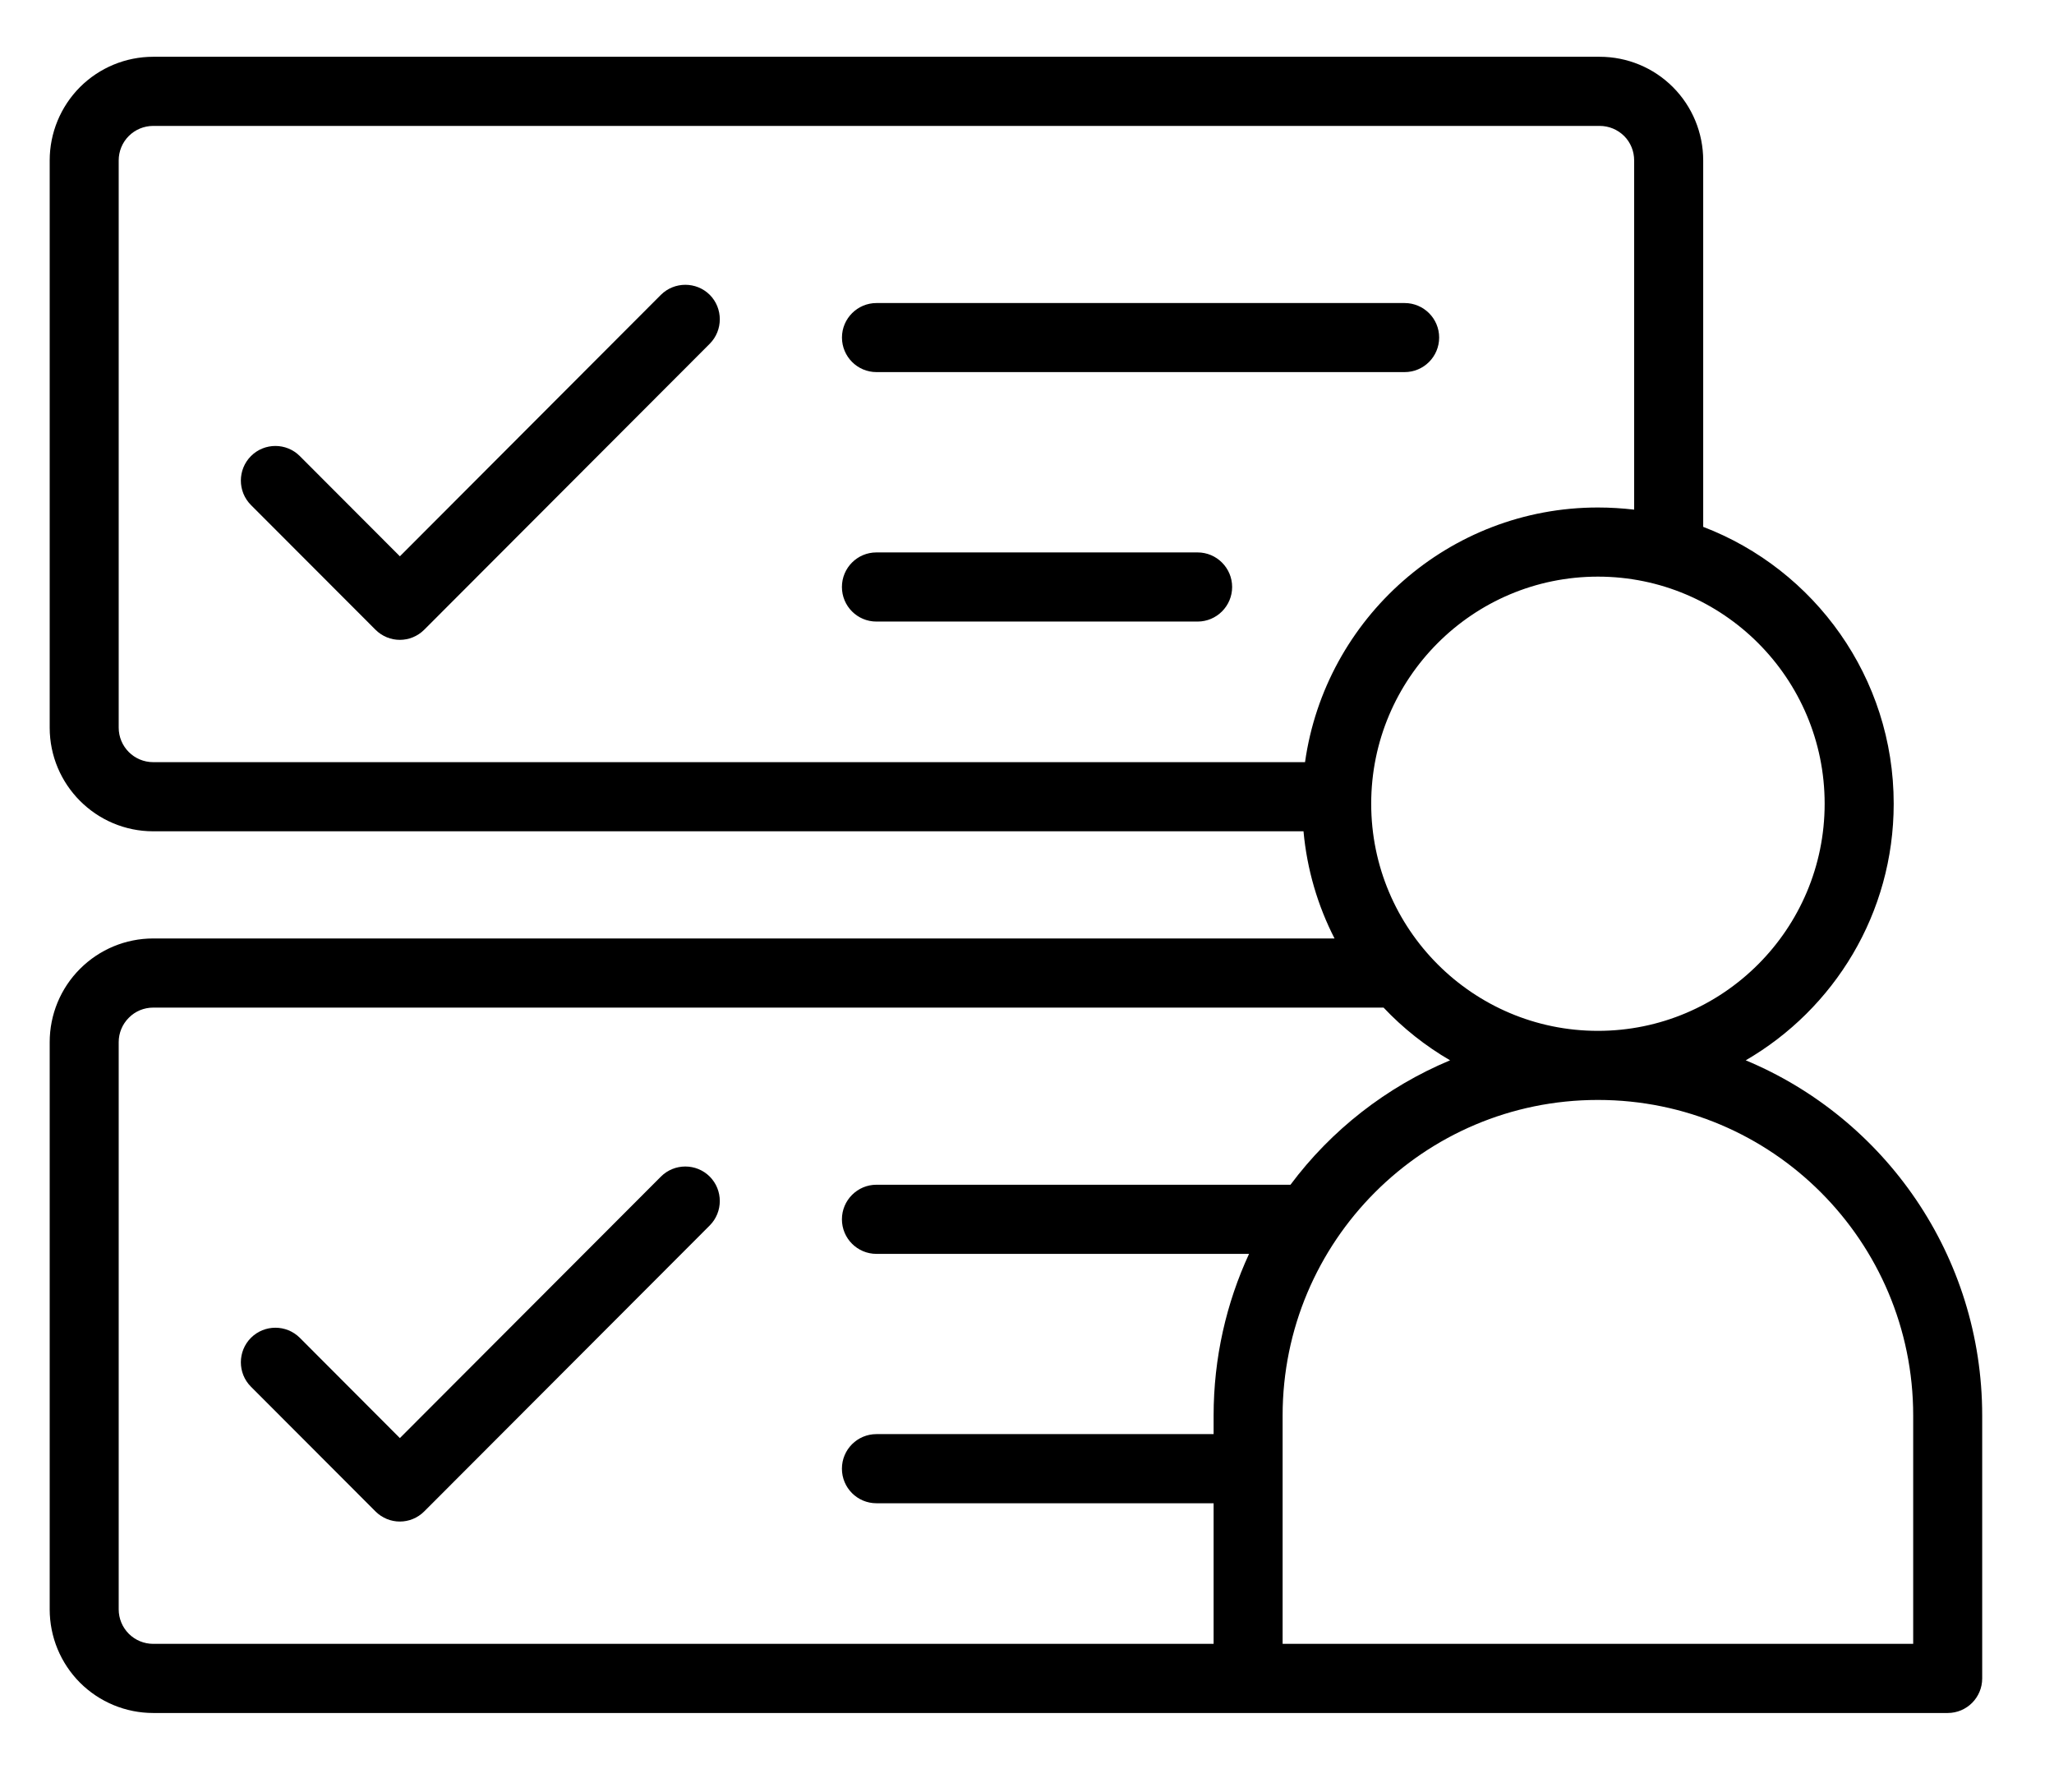 <svg width="47" height="41" viewBox="0 0 47 41" fill="none" xmlns="http://www.w3.org/2000/svg">
<path fill-rule="evenodd" clip-rule="evenodd" d="M5.742 11.555L8.591 14.408C8.901 14.718 9.398 14.718 9.708 14.408L16.241 7.865C16.547 7.557 16.547 7.054 16.241 6.746C15.933 6.44 15.431 6.44 15.123 6.746L9.15 12.729L6.86 10.435C6.552 10.127 6.051 10.127 5.743 10.435C5.435 10.744 5.434 11.246 5.742 11.555Z" fill="#21529A" style="fill:#21529A;fill:color(display-p3 0.129 0.322 0.604);fill-opacity:1;"/>
<path fill-rule="evenodd" clip-rule="evenodd" d="M5.742 31.729L8.591 34.582C8.901 34.892 9.398 34.892 9.708 34.582L16.241 28.039C16.547 27.731 16.547 27.23 16.241 26.922C15.933 26.614 15.431 26.614 15.123 26.922L9.15 32.905L6.86 30.61C6.552 30.303 6.051 30.303 5.743 30.61C5.435 30.918 5.434 31.421 5.742 31.729Z" fill="#21529A" style="fill:#21529A;fill:color(display-p3 0.129 0.322 0.604);fill-opacity:1;"/>
<path fill-rule="evenodd" clip-rule="evenodd" d="M20.055 8.514H32.141C32.577 8.514 32.931 8.16 32.931 7.723C32.931 7.288 32.577 6.934 32.141 6.934H20.055C19.621 6.934 19.266 7.288 19.266 7.723C19.266 8.16 19.621 8.514 20.055 8.514Z" fill="#21529A" style="fill:#21529A;fill:color(display-p3 0.129 0.322 0.604);fill-opacity:1;"/>
<path fill-rule="evenodd" clip-rule="evenodd" d="M29.827 19.021C29.907 19.897 30.154 20.725 30.537 21.473H3.506C2.878 21.473 2.276 21.722 1.83 22.169C1.385 22.614 1.137 23.217 1.137 23.845V36.822C1.137 37.453 1.385 38.054 1.83 38.501C2.276 38.946 2.878 39.195 3.506 39.195H44.568C45.004 39.195 45.357 38.841 45.357 38.404V32.391C45.357 28.727 43.124 25.586 39.946 24.261C41.97 23.088 43.332 20.898 43.332 18.39C43.332 15.5 41.521 13.03 38.973 12.055V3.672C38.973 3.041 38.724 2.438 38.28 1.993C37.836 1.548 37.234 1.299 36.604 1.299H3.506C2.878 1.299 2.276 1.548 1.83 1.993C1.386 2.44 1.137 3.041 1.137 3.672V16.649C1.137 17.957 2.199 19.021 3.506 19.021L29.827 19.021ZM31.659 23.055H3.506C3.296 23.055 3.095 23.137 2.947 23.288C2.799 23.436 2.716 23.636 2.716 23.845V36.822C2.716 37.034 2.799 37.233 2.947 37.382C3.095 37.53 3.296 37.613 3.506 37.613H27.77V34.396H20.055C19.618 34.396 19.265 34.042 19.265 33.605C19.265 33.168 19.618 32.814 20.055 32.814H27.77V32.391C27.77 31.068 28.062 29.813 28.581 28.69H20.055C19.619 28.69 19.265 28.336 19.265 27.899C19.265 27.464 19.619 27.108 20.055 27.108H29.529C30.462 25.858 31.724 24.87 33.181 24.261C32.616 23.933 32.103 23.525 31.659 23.055ZM43.778 32.389V37.612H29.349V32.391C29.349 28.401 32.578 25.168 36.56 25.168H36.566C40.55 25.168 43.778 28.401 43.778 32.389ZM36.564 13.194C39.427 13.194 41.752 15.521 41.752 18.39C41.752 21.257 39.427 23.587 36.564 23.587C33.7 23.587 31.376 21.257 31.376 18.39C31.376 15.521 33.7 13.194 36.564 13.194ZM37.393 11.661V3.671C37.393 3.46 37.312 3.26 37.164 3.112C37.014 2.964 36.815 2.881 36.604 2.881H3.506C3.296 2.881 3.095 2.964 2.947 3.112C2.799 3.26 2.716 3.46 2.716 3.671V16.648C2.716 17.085 3.069 17.439 3.506 17.439H29.862C30.326 14.147 33.153 11.612 36.564 11.612C36.845 11.612 37.123 11.63 37.393 11.661ZM20.054 14.222H27.404C27.838 14.222 28.194 13.868 28.194 13.431C28.194 12.994 27.838 12.64 27.404 12.64H20.054C19.618 12.64 19.265 12.994 19.265 13.431C19.265 13.868 19.618 14.222 20.054 14.222Z" fill="#21529A" style="fill:#21529A;fill:color(display-p3 0.129 0.322 0.604);fill-opacity:1;"/>
</svg>
